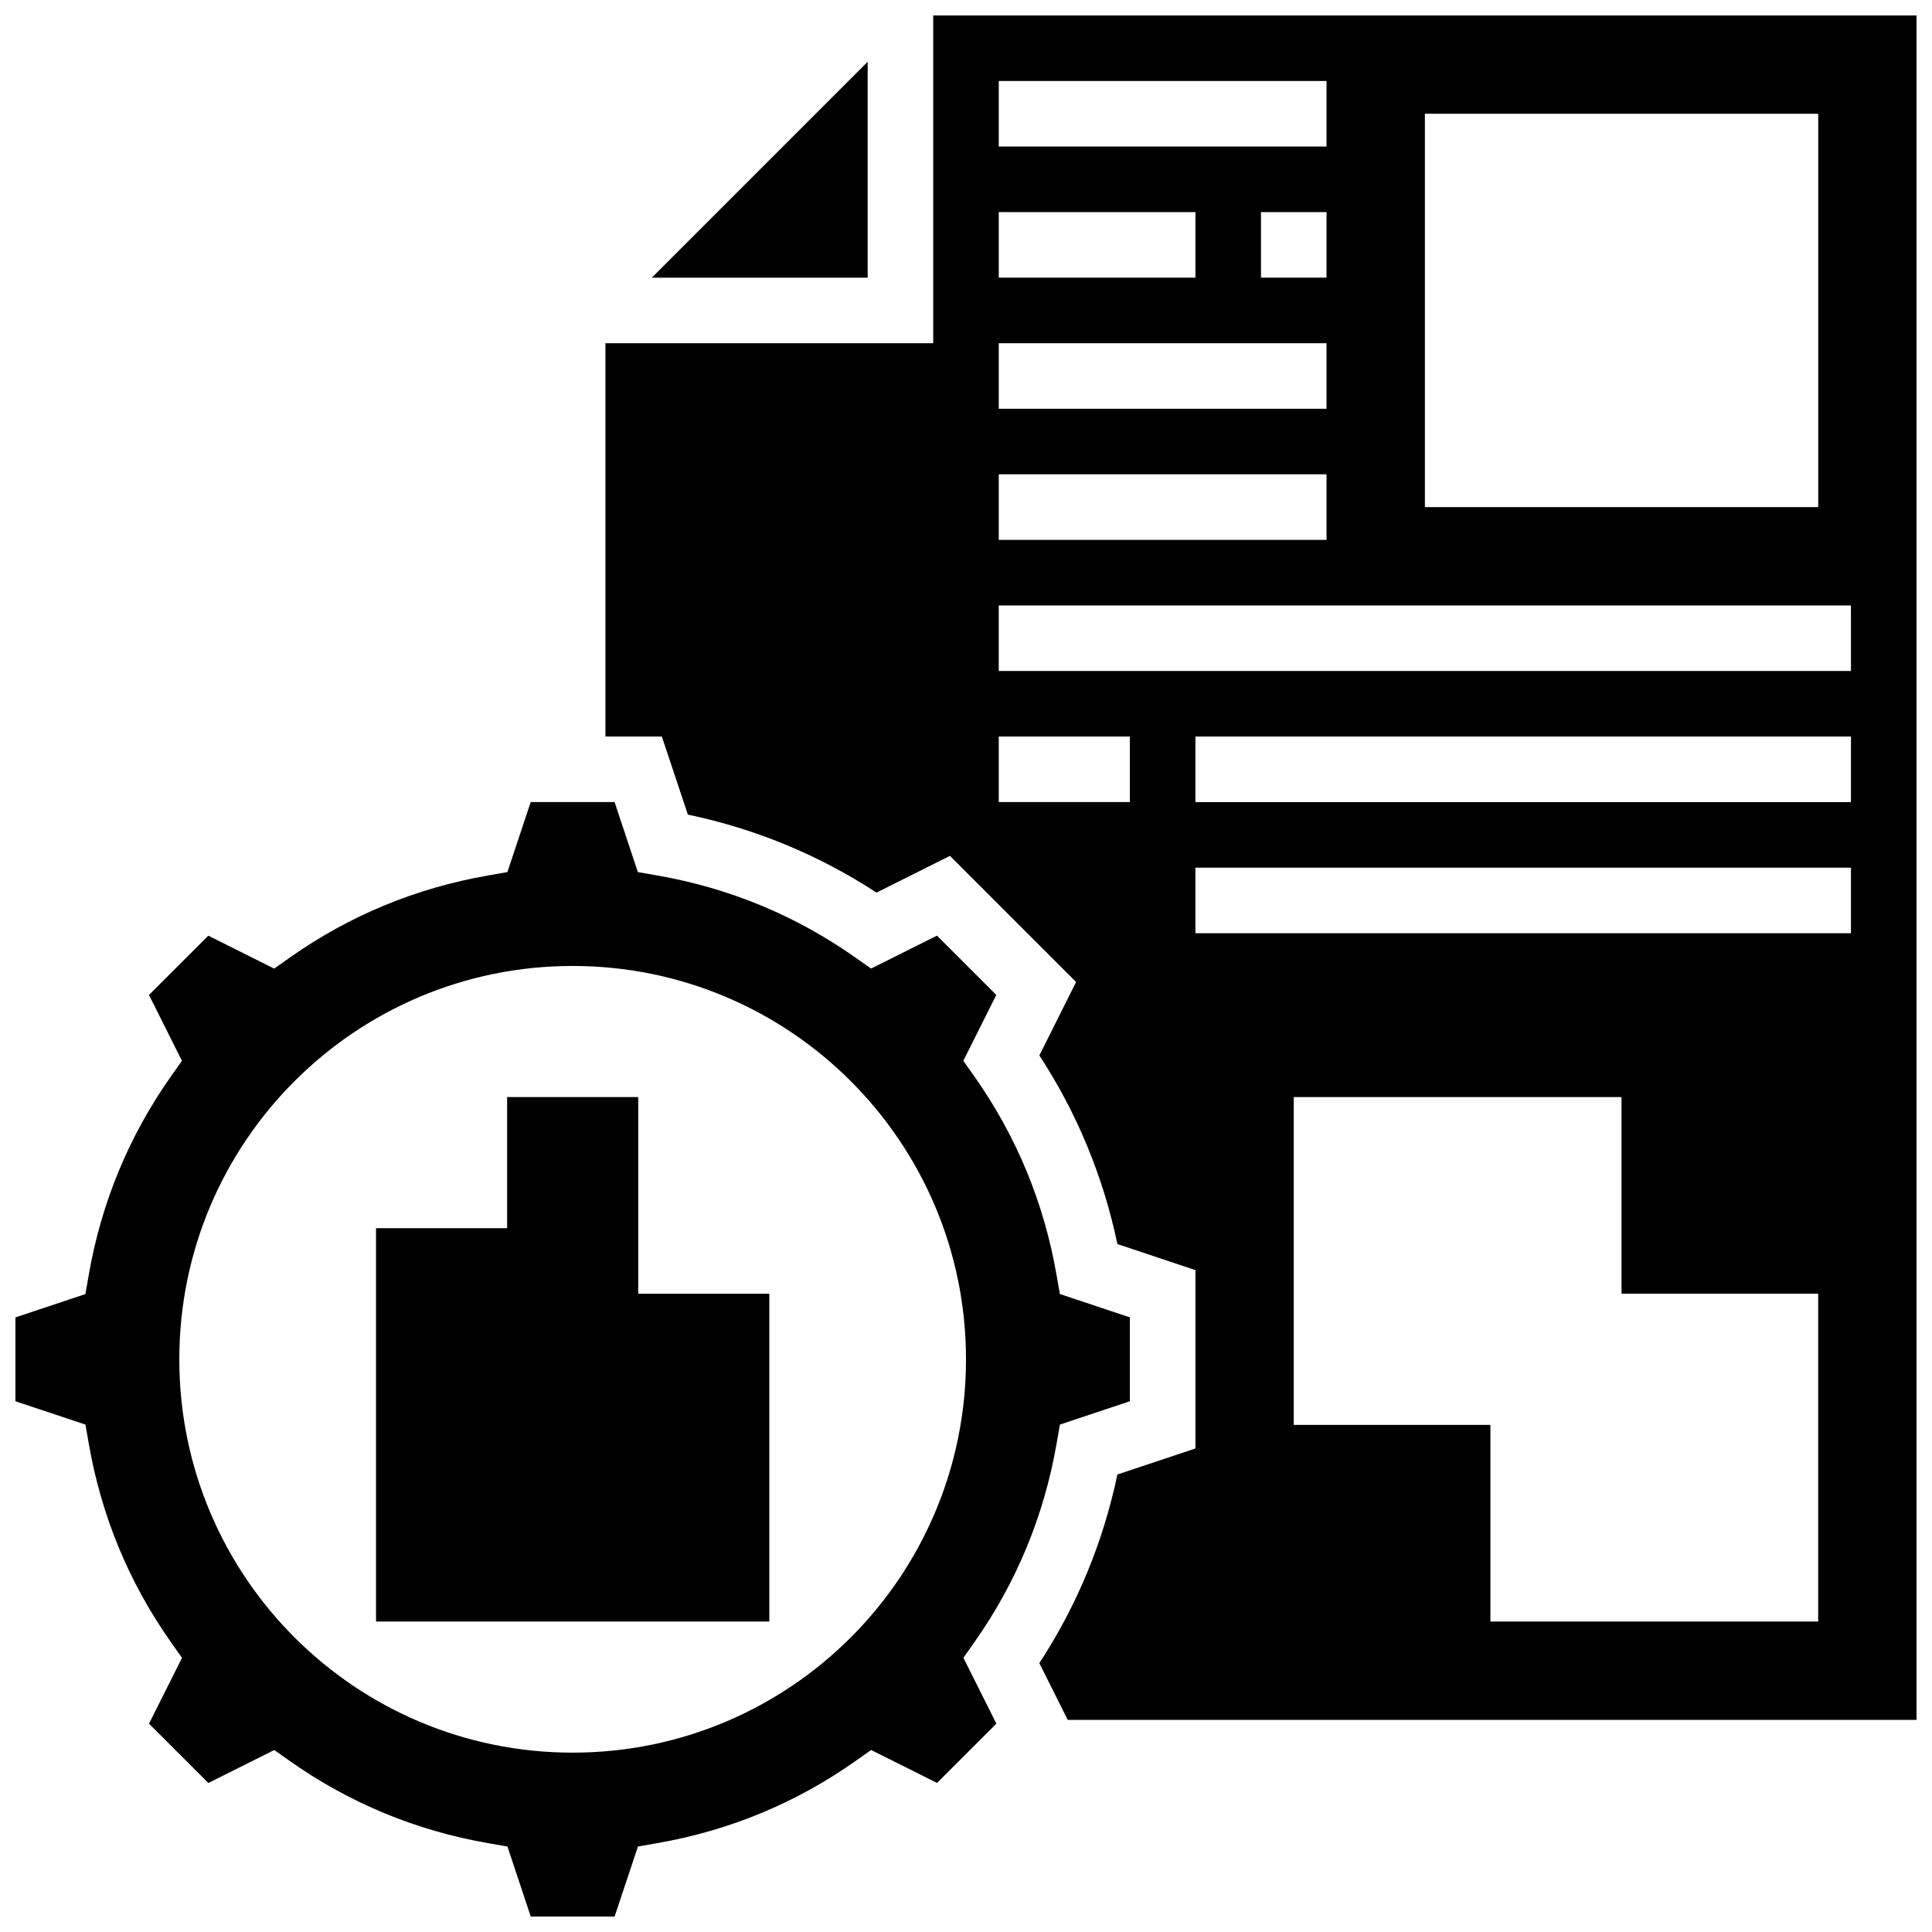 <?xml version="1.0" encoding="UTF-8"?>
<!-- Uploaded to: ICON Repo, www.svgrepo.com, Generator: ICON Repo Mixer Tools -->
<svg width="800px" height="800px" version="1.1" viewBox="144 144 512 512" xmlns="http://www.w3.org/2000/svg">
 <defs>
  <clipPath id="b">
   <path d="m148.09 356h295.91v295.9h-295.91z"/>
  </clipPath>
  <clipPath id="a">
   <path d="m304 148.09h347.9v451.91h-347.9z"/>
  </clipPath>
 </defs>
 <g clip-path="url(#b)">
  <path d="m402.3 579.09c11.074-15.738 18.379-33.383 21.691-52.449l0.895-5.117 18.543-6.184v-22.227l-18.555-6.184-0.895-5.117c-3.309-19.066-10.613-36.707-21.691-52.449l-2.996-4.246 8.738-17.449-15.723-15.715-17.461 8.73-4.246-2.988c-15.738-11.082-33.383-18.379-52.441-21.691l-5.117-0.895-6.172-18.547h-22.227l-6.184 18.555-5.117 0.895c-19.059 3.309-36.707 10.605-52.441 21.691l-4.238 2.988-17.461-8.73-15.723 15.715 8.738 17.449-2.996 4.246c-11.074 15.738-18.379 33.383-21.691 52.449l-0.895 5.117-18.543 6.184v22.227l18.555 6.184 0.895 5.117c3.309 19.066 10.613 36.707 21.691 52.449l2.996 4.246-8.738 17.449 15.723 15.715 17.461-8.73 4.246 2.988c15.738 11.082 33.383 18.379 52.441 21.691l5.117 0.895 6.172 18.547h22.227l6.184-18.555 5.117-0.895c19.059-3.309 36.707-10.605 52.441-21.691l4.246-2.988 17.461 8.73 15.723-15.715-8.738-17.449zm-106.54 29.379c-57.566 0-104.24-46.672-104.24-104.24s46.672-104.24 104.24-104.24c57.566 0 104.24 46.672 104.24 104.24s-46.672 104.24-104.24 104.24z"/>
 </g>
 <path d="m373.94 160.38-57.207 57.211h57.207z"/>
 <g clip-path="url(#a)">
  <path d="m391.31 148.09v86.863h-86.863v104.24h14.949l6.898 20.684c17.93 3.762 34.711 10.691 49.988 20.672l19.465-9.738 33.434 33.426-9.738 19.465c9.98 15.281 16.922 32.051 20.684 49.988l20.676 6.906v47.262l-20.684 6.898c-3.762 17.938-10.691 34.711-20.684 49.988l7.523 15.039h224.94v-451.69zm130.3 26.059h104.24v104.24h-104.24zm-112.93-8.688h86.863v17.371l-86.863 0.004zm86.863 34.746v17.371h-17.371v-17.371zm-86.863 0h52.117v17.371h-52.117zm0 34.746h86.863v17.371l-86.863 0.004zm0 34.746h86.863v17.371h-86.863zm34.746 86.863h-34.746v-17.371h34.746zm182.41 217.16h-86.863v-52.117h-52.117v-86.867h86.863v52.117h52.117zm8.688-182.41h-173.73v-17.371h173.73zm0-34.746h-173.73v-17.371h173.73zm0-34.746h-225.85v-17.371h225.84z"/>
 </g>
 <path d="m313.14 434.74h-34.746v34.746h-34.746v104.24h104.23v-86.863h-34.742z"/>
</svg>